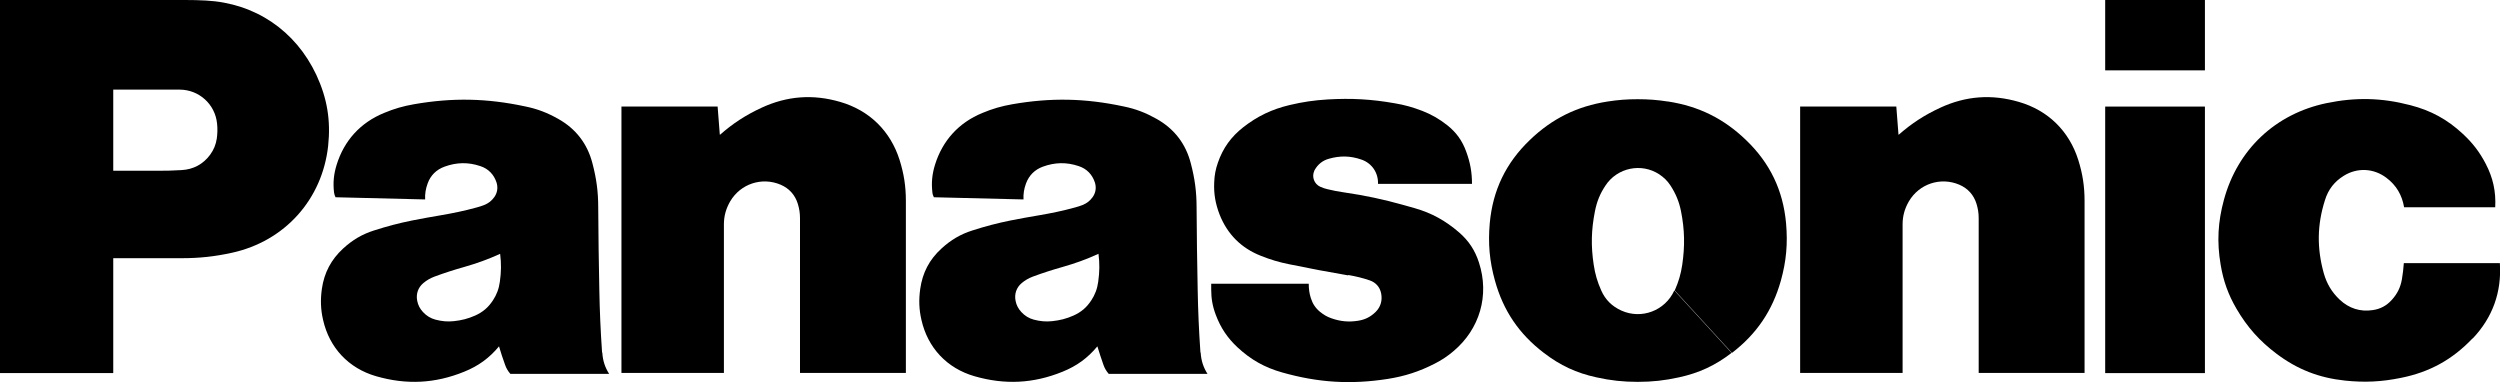 <svg width="183" height="28" viewBox="0 0 183 28" fill="none" xmlns="http://www.w3.org/2000/svg">
<g clip-path="url(#clip0_28500_73520)">
<path d="M180.99 24.77C179.52 26.32 177.85 27.24 175.75 27.66C174.33 27.95 173.1 28.01 171.66 27.86C169.76 27.66 168.18 27.05 166.65 25.9C165.4 24.96 164.5 23.95 163.71 22.6C163.1 21.55 162.75 20.57 162.55 19.37C162.27 17.71 162.35 16.25 162.79 14.63C163.79 10.94 166.56 8.33 170.3 7.55C172.43 7.11 174.33 7.15 176.44 7.7C177.95 8.09 179.14 8.74 180.28 9.8C181 10.47 181.51 11.13 181.96 12C182.49 13.02 182.71 14.02 182.65 15.17H175.98C175.83 14.28 175.41 13.56 174.69 13.02C173.76 12.31 172.55 12.25 171.56 12.87C170.88 13.29 170.43 13.87 170.19 14.64C169.61 16.46 169.59 18.16 170.1 20C170.32 20.77 170.68 21.38 171.27 21.94C171.94 22.57 172.77 22.84 173.68 22.7C174.25 22.62 174.71 22.37 175.09 21.94C175.49 21.5 175.72 21.02 175.82 20.44C175.89 20.03 175.93 19.68 175.96 19.26H182.99C183.13 21.38 182.46 23.24 181 24.78" fill="black"/>
<path d="M161.4 0H154.1V5.15H161.4V0Z" fill="black"/>
<path d="M161.4 7.801H154.1V27.311H161.4V7.801Z" fill="black"/>
<path d="M138.99 9.859C139.95 9.019 140.86 8.429 142.02 7.889C143.9 7.019 145.79 6.879 147.78 7.459C149.92 8.079 151.46 9.589 152.13 11.709C152.45 12.729 152.59 13.639 152.59 14.709V27.299H144.84V15.979C144.84 15.599 144.79 15.279 144.68 14.919C144.48 14.269 144.05 13.789 143.42 13.519C142.05 12.939 140.49 13.449 139.73 14.739C139.42 15.279 139.27 15.809 139.27 16.429V27.299H131.77V7.799H138.81L138.97 9.859" fill="black"/>
<path d="M52.71 9.859C53.67 9.019 54.58 8.429 55.74 7.889C57.62 7.019 59.51 6.879 61.5 7.459C63.64 8.079 65.18 9.589 65.85 11.709C66.17 12.729 66.31 13.639 66.31 14.709V27.299H58.56V15.979C58.56 15.599 58.51 15.279 58.4 14.919C58.2 14.269 57.77 13.789 57.14 13.519C55.77 12.939 54.21 13.449 53.45 14.739C53.14 15.279 52.99 15.809 52.99 16.429V27.299H45.49V7.799H52.53L52.69 9.859" fill="black"/>
<path d="M98.69 20.129C99.25 20.229 99.72 20.339 100.25 20.519C100.7 20.669 101.01 21.009 101.1 21.479C101.2 21.979 101.07 22.459 100.71 22.819C100.34 23.189 99.93 23.399 99.41 23.479C98.72 23.589 98.11 23.529 97.46 23.299C97.14 23.189 96.89 23.039 96.63 22.829C96.29 22.549 96.08 22.229 95.95 21.809C95.84 21.459 95.8 21.139 95.8 20.769H88.66V21.189C88.66 21.859 88.76 22.429 89 23.059C89.36 24.009 89.85 24.739 90.59 25.429C91.56 26.329 92.57 26.899 93.84 27.259C96.48 28.009 98.86 28.159 101.57 27.739C102.84 27.539 103.89 27.199 105.04 26.609C105.55 26.349 105.95 26.079 106.39 25.709C108.32 24.089 109.04 21.619 108.26 19.219C107.97 18.319 107.51 17.619 106.79 16.999C105.8 16.149 104.81 15.599 103.56 15.239C103.29 15.159 103.05 15.089 102.78 15.019C101.25 14.589 99.94 14.309 98.36 14.079C97.94 14.019 97.58 13.949 97.17 13.849C96.98 13.809 96.82 13.749 96.64 13.669C96.2 13.469 96.01 12.949 96.2 12.519C96.21 12.499 96.22 12.479 96.23 12.449C96.47 12.029 96.81 11.749 97.28 11.619C98.09 11.389 98.85 11.399 99.65 11.679C100.42 11.939 100.9 12.649 100.87 13.459H107.75C107.75 12.609 107.62 11.899 107.33 11.109C107.04 10.299 106.6 9.689 105.93 9.159C105.34 8.699 104.79 8.379 104.09 8.109C103.41 7.849 102.81 7.679 102.09 7.559C100.39 7.259 98.92 7.179 97.19 7.279C96.2 7.339 95.37 7.459 94.4 7.689C93.1 7.999 92.05 8.499 91 9.319C90.11 10.019 89.52 10.839 89.15 11.909C88.98 12.389 88.9 12.829 88.88 13.339C88.84 14.189 88.97 14.919 89.28 15.719C89.85 17.149 90.86 18.159 92.28 18.719C93 19.009 93.64 19.199 94.4 19.349C95.9 19.659 97.18 19.899 98.69 20.159" fill="black"/>
<path d="M13.3 18.9H8.29V12.5H11.54C12.16 12.5 12.68 12.49 13.3 12.45C14.16 12.4 14.87 12.02 15.38 11.33C15.65 10.96 15.8 10.59 15.87 10.14C15.92 9.76 15.93 9.43 15.89 9.05C15.75 7.63 14.57 6.56 13.14 6.56H8.29V27.31H0V0H13.55C14.09 0 14.54 0.01 15.08 0.04C18.67 0.23 21.63 2.23 23.16 5.49C23.95 7.19 24.22 8.82 24.02 10.68C23.59 14.6 20.85 17.65 16.99 18.5C15.71 18.78 14.61 18.9 13.3 18.9Z" fill="black"/>
<path d="M122.09 7.432C121.32 7.312 120.66 7.262 119.88 7.262C119.1 7.262 118.44 7.312 117.67 7.432C115.43 7.782 113.61 8.682 111.98 10.252C110.23 11.932 109.27 13.922 109.05 16.342C108.92 17.822 109.03 19.102 109.43 20.542C110.04 22.742 111.19 24.442 113.01 25.832C114.21 26.752 115.39 27.302 116.86 27.622C117.9 27.852 118.81 27.952 119.88 27.952C120.95 27.952 121.85 27.852 122.9 27.622C124.37 27.302 125.56 26.752 126.75 25.832L122.56 21.262C121.89 22.742 120.16 23.402 118.68 22.732C118 22.422 117.51 21.942 117.21 21.262C116.93 20.632 116.76 20.062 116.66 19.382C116.45 18.012 116.48 16.822 116.75 15.462C116.89 14.752 117.12 14.182 117.52 13.582C118.38 12.272 120.15 11.902 121.46 12.762C121.8 12.992 122.06 13.242 122.28 13.582C122.67 14.182 122.91 14.762 123.05 15.462C123.32 16.822 123.34 18.012 123.14 19.382C123.04 20.062 122.87 20.632 122.59 21.262L126.78 25.832C128.59 24.442 129.74 22.742 130.36 20.542C130.76 19.102 130.87 17.832 130.74 16.342C130.52 13.922 129.56 11.932 127.81 10.252C126.18 8.682 124.36 7.782 122.12 7.432" fill="black"/>
<path d="M87.87 25.779C87.76 24.169 87.7 22.809 87.67 21.199C87.63 19.079 87.6 17.289 87.59 15.179C87.59 14.039 87.46 13.069 87.17 11.969C86.8 10.519 85.95 9.419 84.64 8.689C83.85 8.249 83.13 7.969 82.24 7.789C79.43 7.189 76.94 7.139 74.11 7.629C73.31 7.769 72.65 7.959 71.91 8.269C70.18 8.979 68.99 10.289 68.44 12.069C68.23 12.749 68.17 13.369 68.25 14.079C68.26 14.209 68.3 14.319 68.36 14.439L74.92 14.599C74.9 14.179 74.96 13.829 75.1 13.439C75.32 12.839 75.74 12.419 76.34 12.199C77.22 11.879 78.07 11.859 78.96 12.159C79.55 12.349 79.96 12.779 80.15 13.369C80.26 13.739 80.21 14.099 79.99 14.419C79.79 14.699 79.56 14.879 79.24 15.009C79.05 15.079 78.88 15.139 78.68 15.189C77.77 15.439 76.99 15.599 76.06 15.759C75.32 15.879 74.7 15.999 73.97 16.139C72.98 16.339 72.15 16.559 71.18 16.869C70.3 17.149 69.61 17.559 68.92 18.189C68.03 18.999 67.53 19.959 67.36 21.149C67.25 21.949 67.27 22.639 67.45 23.419C67.91 25.459 69.32 26.959 71.33 27.539C73.55 28.179 75.64 28.079 77.78 27.209C78.82 26.789 79.62 26.209 80.34 25.339L79.88 21.989C79.55 22.499 79.14 22.849 78.58 23.099C78.06 23.329 77.59 23.449 77.02 23.509C76.55 23.559 76.14 23.519 75.68 23.399C75.31 23.299 75.02 23.119 74.76 22.839C74.54 22.599 74.4 22.339 74.34 22.019C74.24 21.529 74.4 21.049 74.78 20.729C75.04 20.509 75.29 20.369 75.6 20.249C76.36 19.969 77.01 19.759 77.79 19.539C78.73 19.269 79.51 18.989 80.41 18.579C80.5 19.289 80.49 19.909 80.39 20.619C80.32 21.139 80.16 21.569 79.87 22.009L80.33 25.359C80.47 25.839 80.61 26.229 80.77 26.699C80.86 26.959 80.98 27.159 81.16 27.369H88.39C88.08 26.879 87.93 26.409 87.89 25.829" fill="black"/>
<path d="M44.07 25.779C43.96 24.169 43.9 22.809 43.87 21.199C43.83 19.079 43.8 17.289 43.79 15.179C43.79 14.039 43.66 13.069 43.37 11.969C43 10.519 42.15 9.419 40.84 8.689C40.05 8.249 39.33 7.969 38.44 7.789C35.63 7.189 33.14 7.139 30.31 7.629C29.51 7.769 28.85 7.959 28.11 8.269C26.38 8.979 25.19 10.289 24.64 12.069C24.43 12.749 24.37 13.369 24.45 14.079C24.47 14.209 24.5 14.319 24.56 14.439L31.12 14.599C31.1 14.179 31.16 13.829 31.3 13.439C31.51 12.839 31.94 12.419 32.54 12.199C33.42 11.879 34.27 11.859 35.16 12.159C35.75 12.349 36.16 12.779 36.35 13.369C36.46 13.739 36.41 14.099 36.19 14.419C35.99 14.699 35.76 14.879 35.44 15.009C35.25 15.079 35.08 15.139 34.88 15.189C33.97 15.439 33.19 15.599 32.26 15.759C31.52 15.879 30.9 15.999 30.17 16.139C29.18 16.339 28.35 16.559 27.38 16.869C26.5 17.149 25.81 17.559 25.12 18.189C24.24 18.999 23.73 19.959 23.56 21.149C23.45 21.949 23.47 22.639 23.65 23.419C24.11 25.459 25.52 26.959 27.53 27.539C29.75 28.179 31.84 28.079 33.98 27.209C35.02 26.789 35.82 26.209 36.54 25.339L36.08 21.989C35.75 22.499 35.34 22.849 34.78 23.099C34.26 23.329 33.79 23.449 33.22 23.509C32.75 23.559 32.34 23.519 31.88 23.399C31.51 23.299 31.22 23.119 30.96 22.839C30.74 22.599 30.6 22.339 30.54 22.019C30.44 21.529 30.6 21.049 30.98 20.729C31.24 20.509 31.49 20.369 31.8 20.249C32.56 19.969 33.21 19.759 33.99 19.539C34.93 19.269 35.71 18.989 36.61 18.579C36.7 19.289 36.69 19.909 36.59 20.619C36.52 21.139 36.36 21.569 36.07 22.009L36.53 25.359C36.67 25.839 36.8 26.229 36.97 26.699C37.06 26.959 37.18 27.159 37.36 27.369H44.59C44.28 26.879 44.13 26.409 44.09 25.829" fill="black"/>
</g>
<defs>
<clipPath id="clip0_28500_73520">
<rect width="183" height="27.96" fill="white"/>
</clipPath>
</defs>
</svg>
